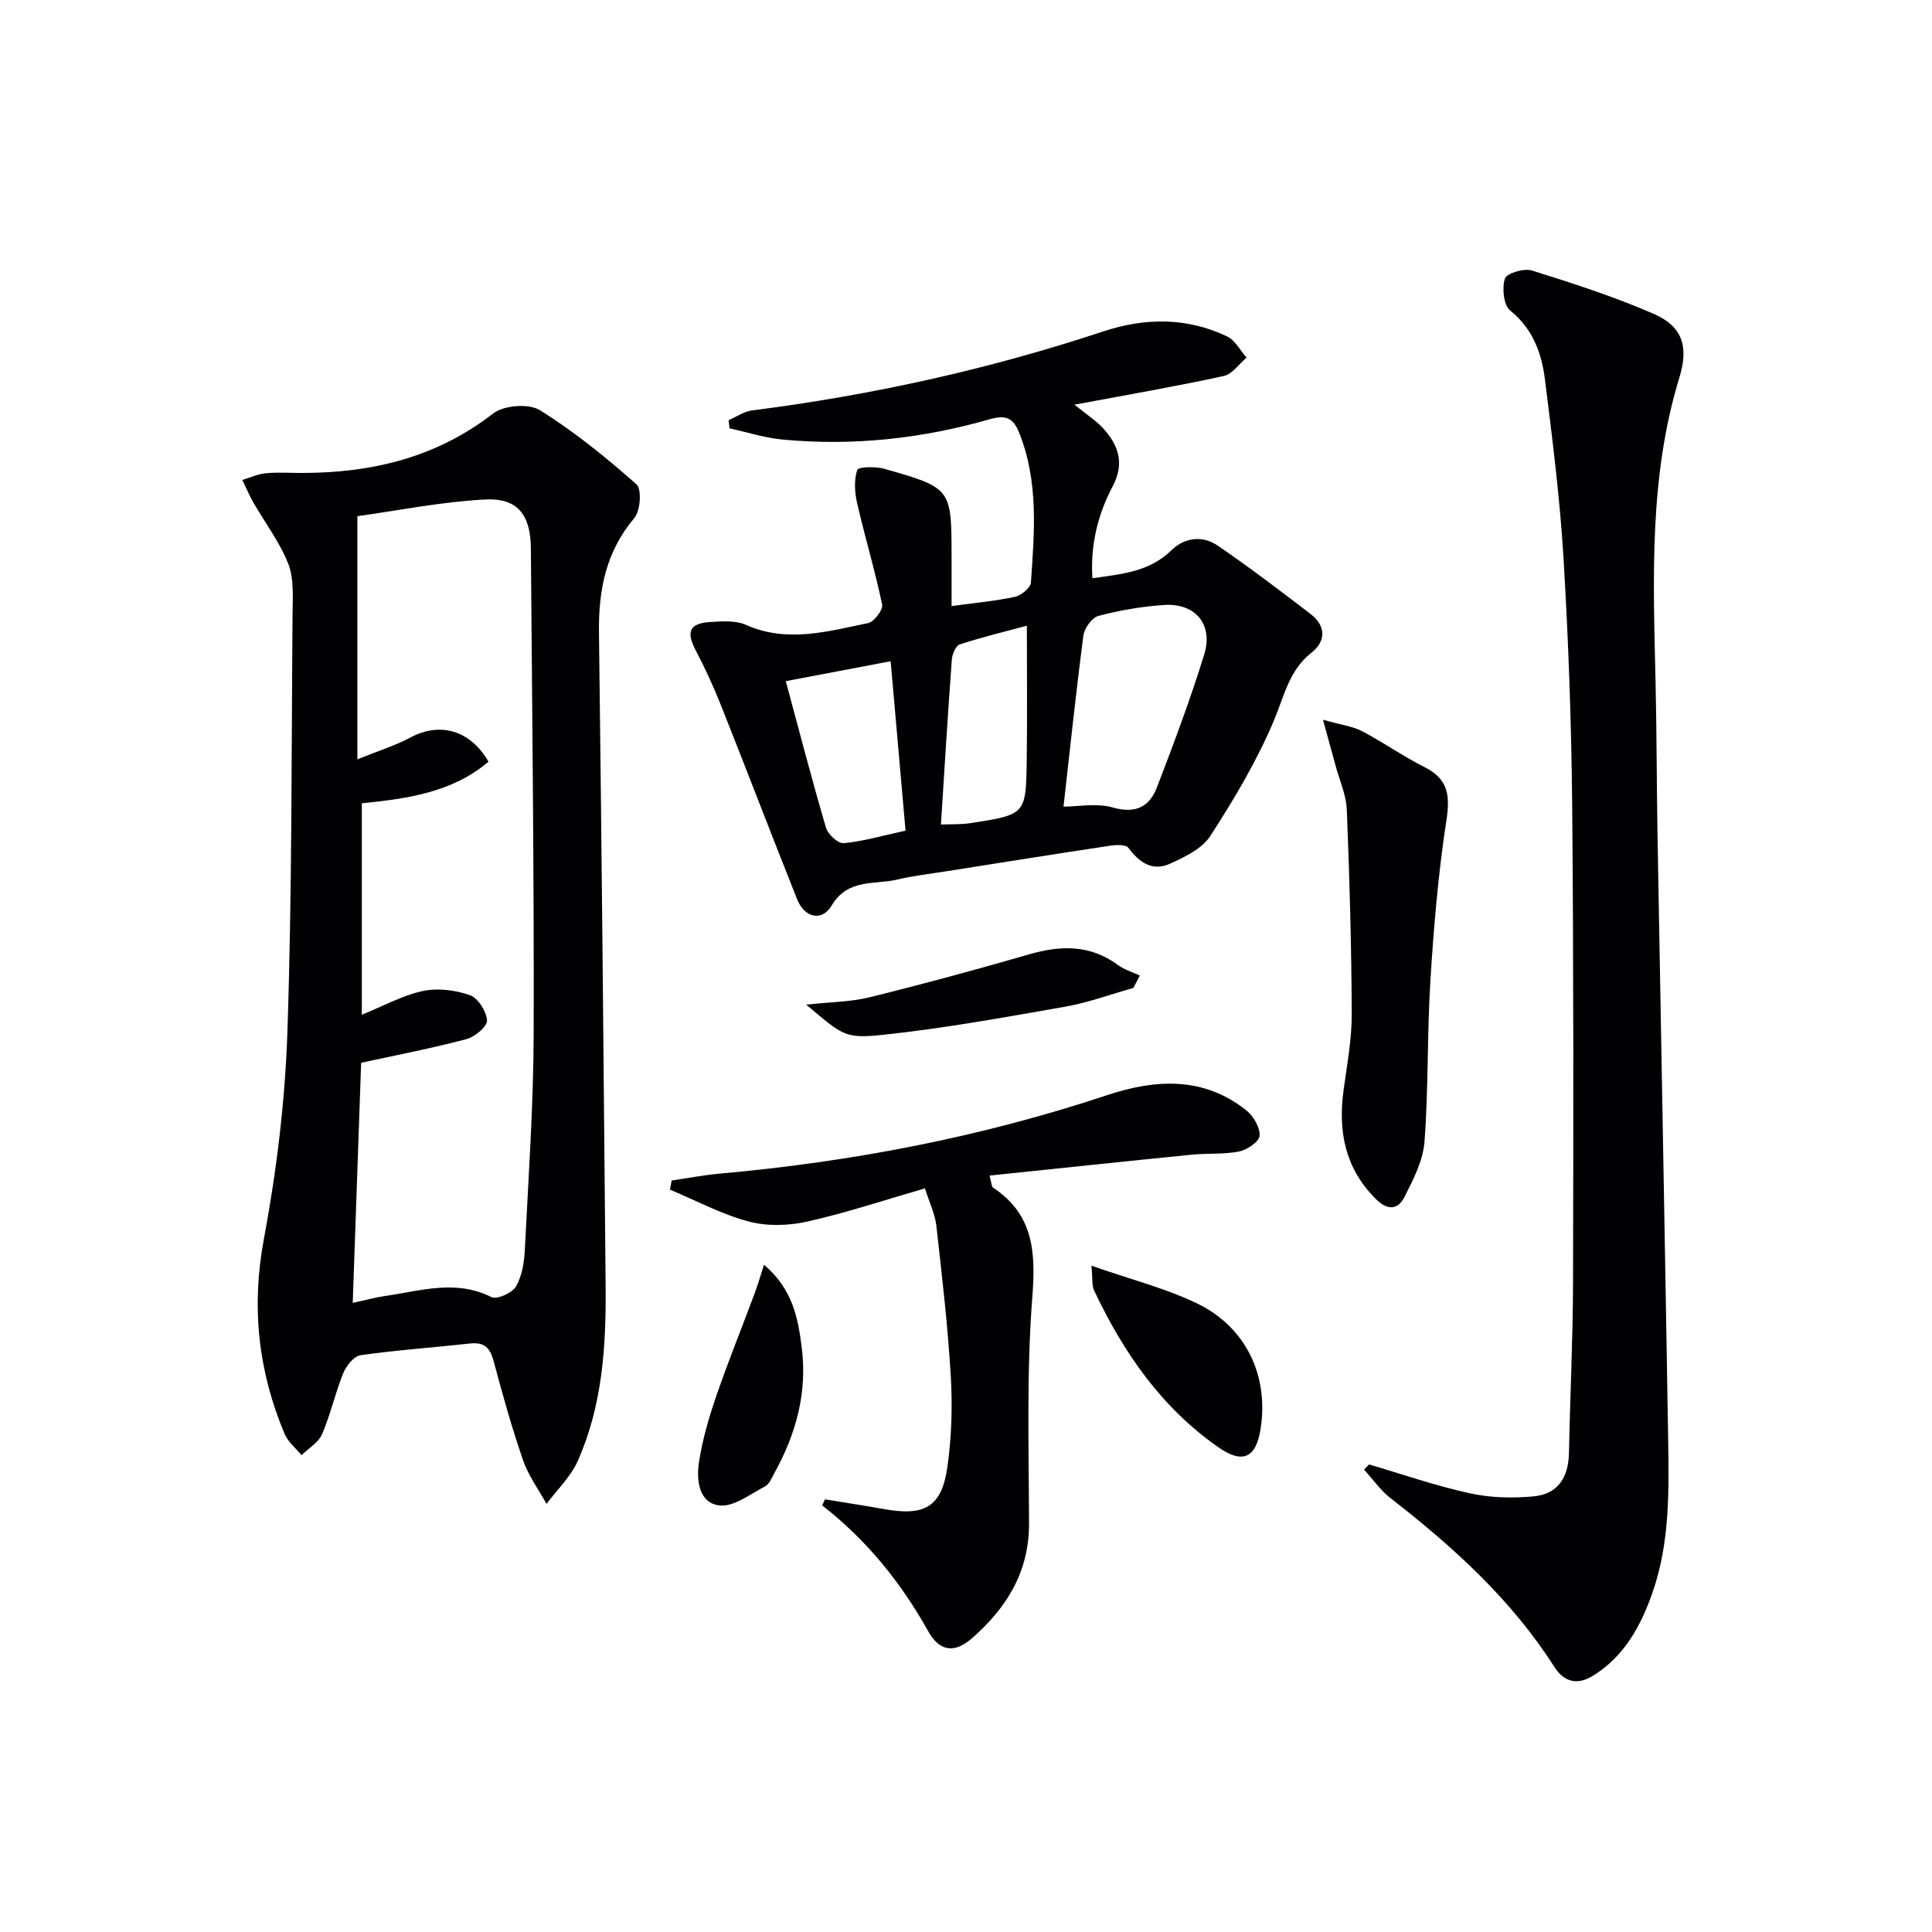 <svg enable-background="new 0 0 400 400" viewBox="0 0 400 400" xmlns="http://www.w3.org/2000/svg"><g fill="#010104"><path d="m62.46 97.92c14.47 0 27.84-3.16 39.62-12.3 2.2-1.71 7.38-2.13 9.67-.71 7.13 4.43 13.73 9.8 20.03 15.37 1.12.99.82 5.47-.45 6.97-5.89 6.97-7.43 14.9-7.32 23.7.57 45.13.98 90.26 1.38 135.39.11 12.35-.66 24.66-5.77 36.13-1.46 3.28-4.27 5.95-6.47 8.9-1.65-3-3.75-5.84-4.85-9.03-2.33-6.73-4.25-13.62-6.09-20.5-.72-2.69-1.87-4-4.79-3.69-7.59.83-15.21 1.36-22.76 2.43-1.37.19-2.96 2.18-3.58 3.69-1.68 4.13-2.64 8.57-4.4 12.66-.75 1.74-2.79 2.91-4.25 4.35-1.19-1.46-2.81-2.74-3.51-4.41-5.46-13.01-6.93-26.24-4.28-40.39s4.39-28.61 4.87-42.99c.96-28.78.82-57.59 1.06-86.39.03-3.48.32-7.26-.89-10.37-1.75-4.48-4.79-8.45-7.21-12.67-.86-1.51-1.54-3.12-2.3-4.69 1.6-.48 3.18-1.23 4.81-1.38 2.46-.25 4.98-.07 7.48-.07zm12.45 68.39v43.78c4.59-1.86 8.47-4.03 12.62-4.91 3.1-.66 6.74-.2 9.76.86 1.68.59 3.43 3.37 3.54 5.25.07 1.24-2.52 3.39-4.26 3.85-7.08 1.88-14.29 3.26-21.8 4.9-.55 15.8-1.14 32.53-1.74 49.71 2.61-.56 4.67-1.14 6.76-1.44 7.3-1.05 14.57-3.47 21.96.24 1.12.56 4.3-.86 5.08-2.2 1.26-2.17 1.7-5.02 1.83-7.61.75-14.94 1.79-29.89 1.83-44.84.09-33.46-.32-66.91-.58-100.37-.05-6.93-2.75-10.48-9.47-10.12-9.15.49-18.22 2.32-26.45 3.46v50.34c4.53-1.83 7.93-2.87 10.99-4.52 6.08-3.26 12.36-1.56 16.16 5.01-7.45 6.32-16.59 7.64-26.23 8.61z"/><path d="m283.45 303.2c6.93 2.03 13.78 4.42 20.81 5.96 4.27.94 8.88 1.06 13.25.65 5.03-.48 7.23-3.88 7.33-9.05.23-11.75.81-23.51.84-35.26.08-32.98.12-65.95-.18-98.93-.16-16.95-.77-33.92-1.78-50.85-.74-12.41-2.31-24.78-3.85-37.12-.68-5.46-2.49-10.51-7.2-14.31-1.37-1.1-1.72-4.64-1.1-6.6.35-1.1 3.95-2.2 5.58-1.69 8.51 2.66 17.03 5.41 25.19 8.96 6.05 2.63 7.31 6.84 5.36 13.2-6.31 20.56-5.42 41.68-4.94 62.78.25 10.82.23 21.64.42 32.46.72 41.43 1.52 82.85 2.19 124.28.17 10.8.4 21.65-3.25 32.08-2.41 6.88-5.79 13.09-12.2 17.12-3.25 2.04-6.03 1.49-8.11-1.77-8.91-13.97-20.96-24.86-33.91-34.93-2.09-1.63-3.67-3.92-5.48-5.91.35-.36.69-.72 1.03-1.07z"/><path d="m222.45 83.79c2.52 2.03 4.38 3.21 5.83 4.77 3.27 3.52 4.63 7.32 2.09 12.12-3.04 5.76-4.63 11.99-4.2 19.04 6.14-.87 11.8-1.35 16.33-5.77 2.76-2.69 6.46-3.15 9.64-.97 6.56 4.49 12.9 9.31 19.21 14.15 3.16 2.43 3.24 5.59.18 8-4.66 3.67-5.63 8.93-7.75 13.98-3.51 8.36-8.24 16.29-13.17 23.93-1.72 2.68-5.36 4.43-8.47 5.82-3.53 1.57-6.28-.28-8.51-3.32-.52-.71-2.52-.64-3.76-.45-11.31 1.7-22.6 3.51-33.89 5.29-3.42.54-6.88.93-10.25 1.73-4.71 1.12-10.16-.28-13.53 5.35-2.06 3.44-5.65 2.55-7.18-1.31-5.34-13.4-10.48-26.87-15.81-40.27-1.52-3.83-3.26-7.59-5.17-11.23-2.01-3.84-1.32-5.6 3.01-5.87 2.46-.15 5.24-.36 7.38.59 8.56 3.8 16.93 1.35 25.28-.36 1.25-.25 3.15-2.75 2.93-3.83-1.47-7.06-3.57-13.99-5.19-21.03-.51-2.21-.65-4.77.03-6.85.22-.66 3.81-.75 5.61-.24 13.94 3.97 13.92 4.04 13.92 18.36v10.06c4.67-.64 8.94-1.02 13.11-1.91 1.31-.28 3.24-1.87 3.32-2.96.72-10.44 1.63-20.92-2.44-31.03-1.24-3.08-2.77-3.73-6.09-2.78-14.02 4.02-28.37 5.59-42.93 4.2-3.68-.35-7.29-1.52-10.93-2.32-.07-.56-.14-1.12-.2-1.68 1.62-.7 3.19-1.82 4.88-2.03 24.74-3.15 48.97-8.5 72.65-16.34 8.65-2.87 17.34-2.96 25.69 1.03 1.66.79 2.69 2.89 4.02 4.38-1.57 1.31-2.96 3.42-4.73 3.81-9.73 2.12-19.54 3.81-30.91 5.94zm-2.26 83.21c3.06 0 6.87-.77 10.2.18 4.71 1.35 7.59-.14 9.13-4.14 3.5-9.09 6.92-18.23 9.8-27.53 1.92-6.18-1.82-10.66-8.22-10.26-4.6.29-9.21 1.1-13.67 2.26-1.34.35-2.92 2.55-3.12 4.06-1.55 11.79-2.78 23.6-4.12 35.43zm-32.71 4.98c-1.04-11.82-2.04-23.3-3.08-35.08-7.95 1.51-14.93 2.84-21.71 4.13 2.68 9.92 5.34 20.18 8.32 30.34.4 1.37 2.5 3.3 3.65 3.2 3.92-.35 7.77-1.5 12.82-2.59zm7.33-1.27c1.87-.08 4.16.03 6.37-.32 11.15-1.76 11.23-1.8 11.39-12.85.13-9.12.03-18.25.03-27.99-4.75 1.28-9.38 2.39-13.9 3.87-.81.27-1.55 2-1.63 3.1-.83 11.21-1.51 22.44-2.26 34.19z"/><path d="m170.79 310.42c4.06.67 8.13 1.28 12.17 2.01 8.45 1.53 11.98-.4 13.17-8.6.9-6.2 1.08-12.61.72-18.88-.61-10.42-1.82-20.81-2.99-31.19-.27-2.41-1.42-4.72-2.36-7.72-8.31 2.4-16.26 5.06-24.39 6.88-3.88.87-8.34.99-12.14-.03-5.61-1.5-10.86-4.33-16.26-6.59.12-.63.23-1.26.35-1.89 3.3-.48 6.59-1.12 9.91-1.42 27.36-2.44 54.14-7.57 80.25-16.25 9.96-3.31 19.99-3.93 28.85 3.18 1.46 1.17 2.83 3.52 2.72 5.23-.08 1.22-2.58 2.91-4.24 3.25-3.21.64-6.6.34-9.89.67-13.82 1.38-27.62 2.85-41.79 4.32.45 1.65.43 2.29.71 2.48 8.39 5.56 8.88 13.29 8.15 22.68-1.21 15.56-.72 31.27-.68 46.92.02 9.99-4.67 17.47-11.82 23.72-3.62 3.16-6.71 2.75-9.05-1.45-5.64-10.11-12.76-18.9-21.94-26.05.18-.42.36-.84.55-1.27z"/><path d="m273.91 149.01c3.85 1.1 6.18 1.37 8.12 2.39 4.4 2.31 8.5 5.21 12.93 7.44 4.97 2.5 5.28 5.97 4.49 11.11-1.68 10.93-2.61 21.99-3.3 33.04-.69 11.1-.39 22.27-1.22 33.36-.29 3.92-2.31 7.85-4.15 11.47-1.36 2.68-3.49 2.86-5.96.39-6.35-6.36-7.81-13.96-6.65-22.48.71-5.24 1.71-10.51 1.69-15.76-.05-14.12-.45-28.24-1.02-42.35-.12-3.06-1.51-6.06-2.32-9.09-.71-2.63-1.44-5.27-2.61-9.52z"/><path d="m225.97 262.05c8.27 2.89 15.38 4.68 21.85 7.8 10.23 4.94 14.93 15.1 13.15 26.11-.97 6.03-3.81 7.12-8.75 3.66-11.81-8.26-19.64-19.63-25.69-32.42-.49-1.02-.29-2.36-.56-5.15z"/><path d="m158.18 261.85c6.05 5.16 7.07 11.25 7.82 17.23 1.16 9.2-1.18 17.79-5.64 25.84-.56 1.01-1.06 2.36-1.96 2.82-3.09 1.6-6.52 4.31-9.49 3.94-4.25-.53-4.75-5.29-4.2-8.93.71-4.61 2.03-9.18 3.55-13.61 2.45-7.15 5.3-14.16 7.94-21.25.62-1.63 1.1-3.31 1.98-6.04z"/><path d="m234.66 204.54c-4.68 1.31-9.3 3.03-14.06 3.87-12.53 2.2-25.07 4.49-37.7 5.83-8.13.87-8.45.06-15.99-6.24 5.05-.55 9.2-.56 13.1-1.52 11.08-2.73 22.09-5.72 33.05-8.89 6.55-1.89 12.64-2.04 18.39 2.2 1.33.98 3.02 1.47 4.54 2.19-.44.85-.89 1.71-1.33 2.56z"/></g></svg>